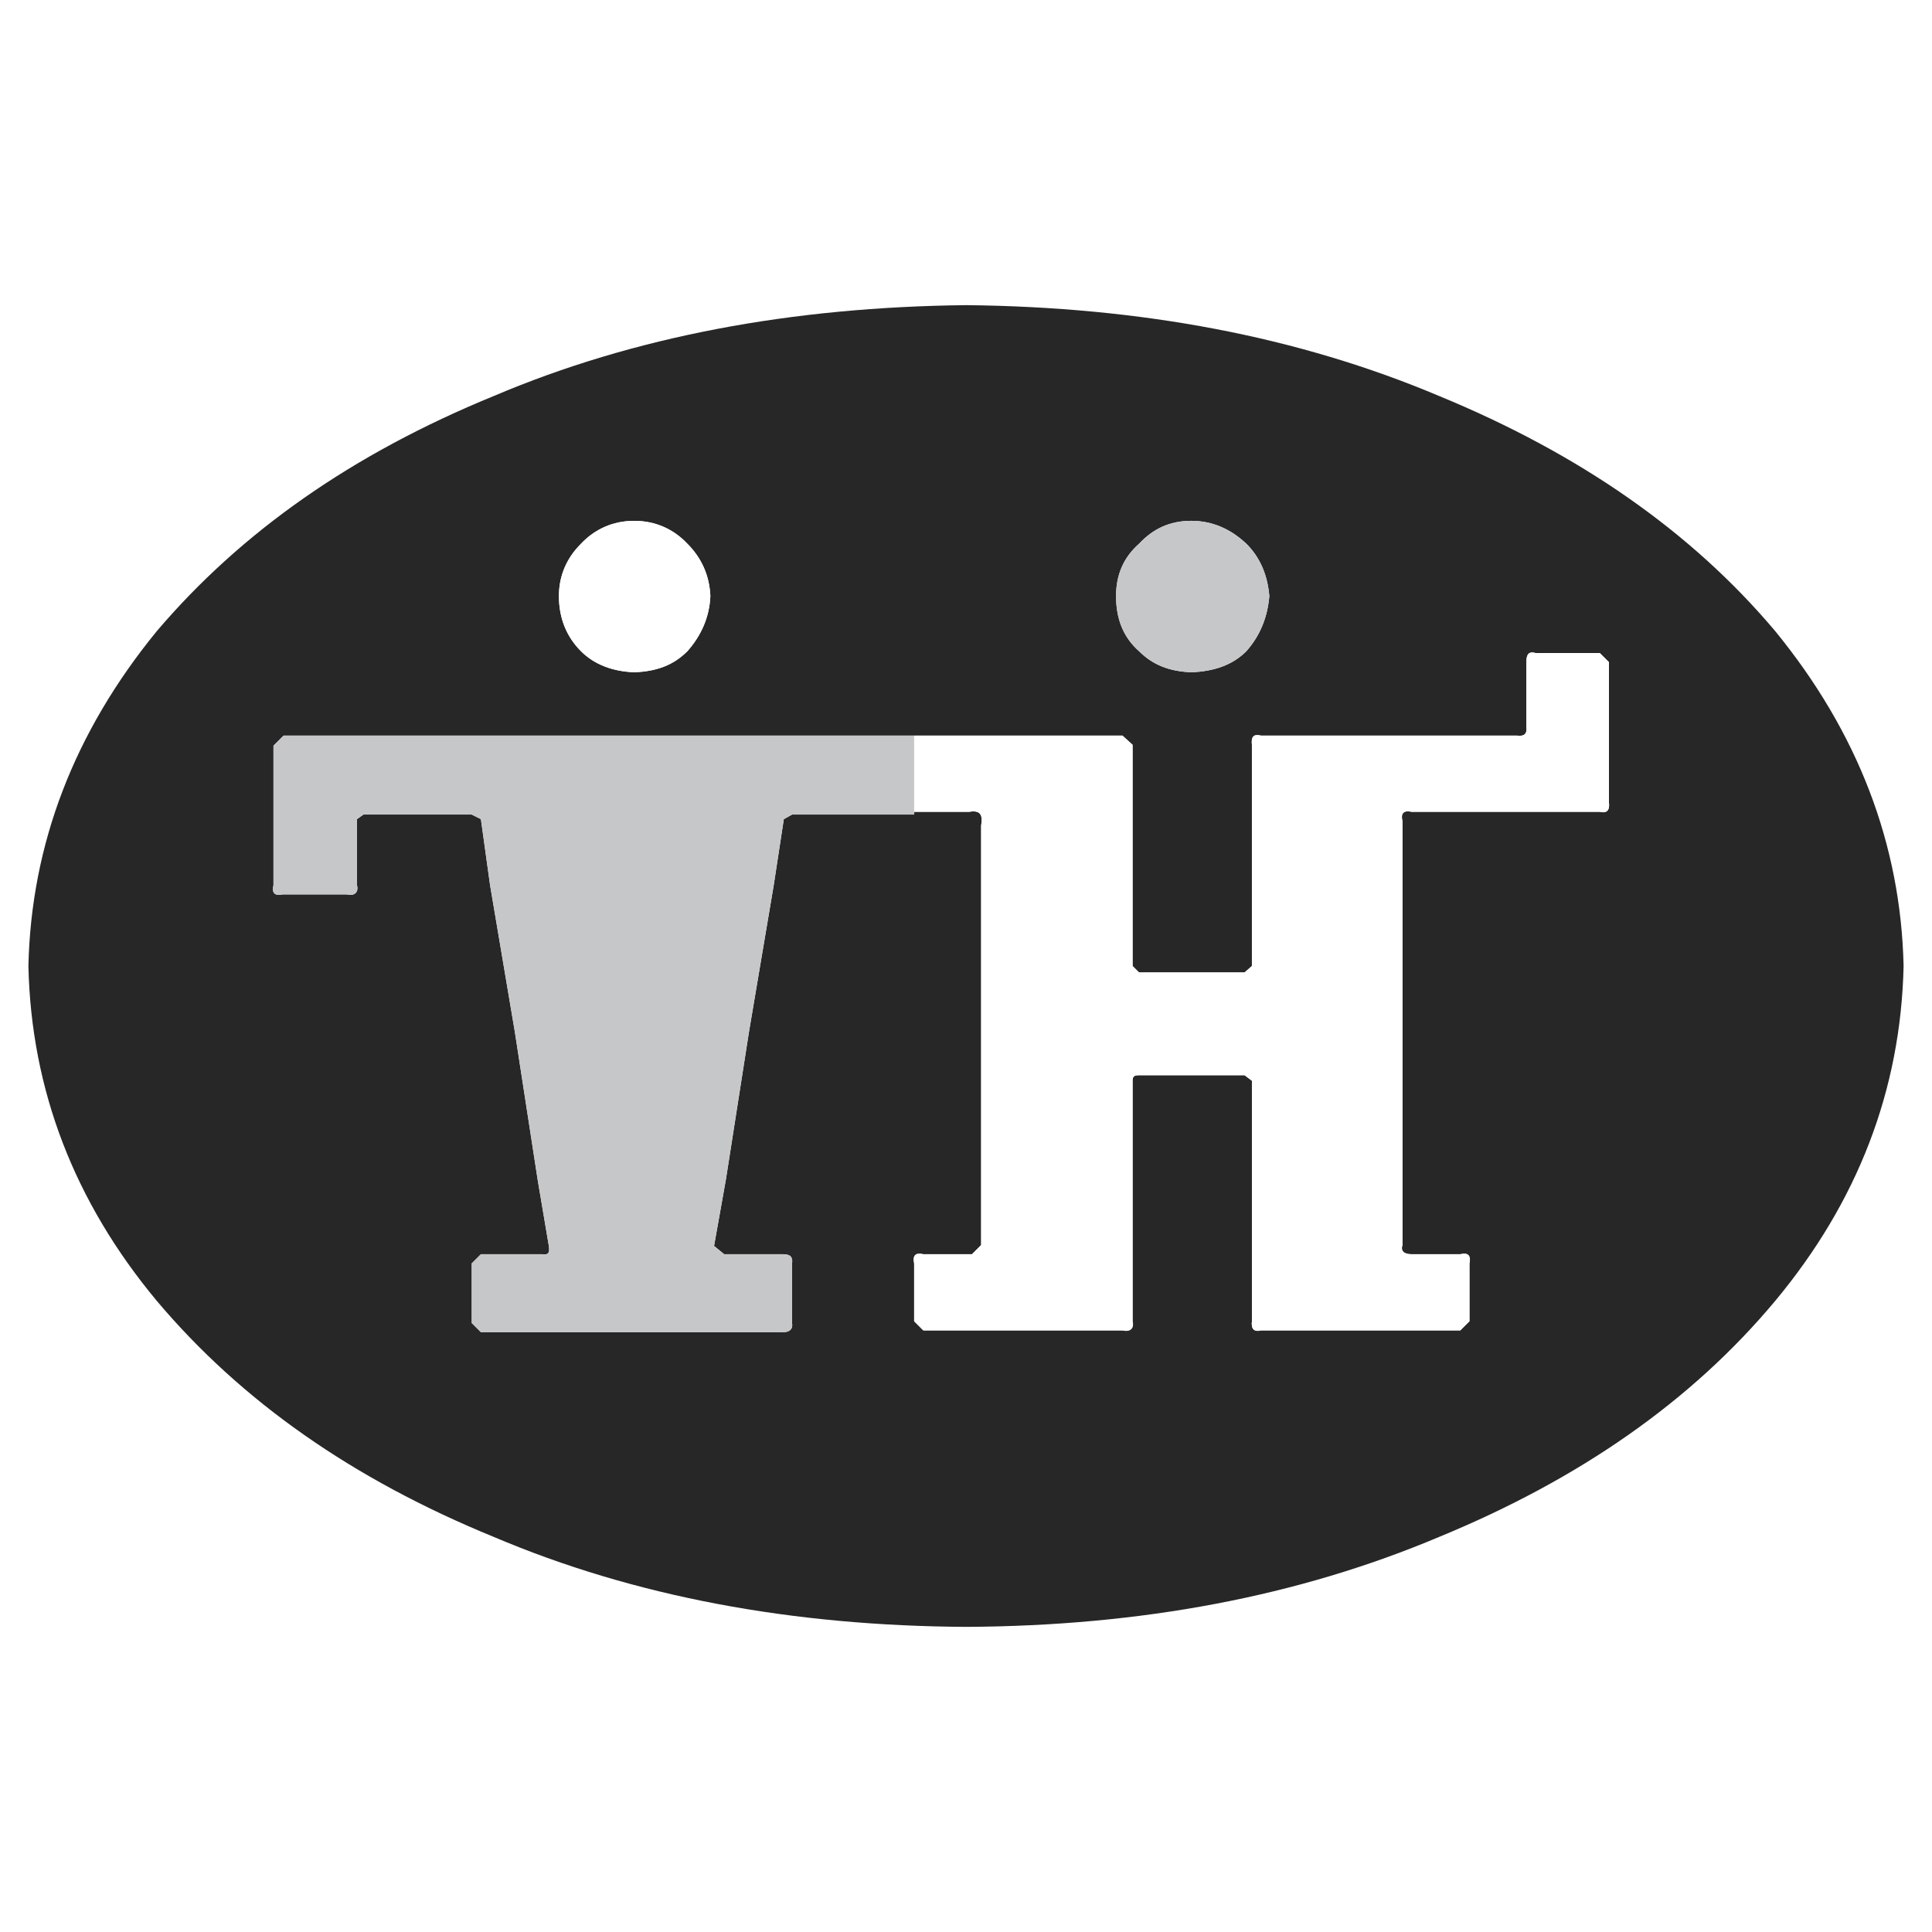 <svg xmlns="http://www.w3.org/2000/svg" width="2500" height="2500" viewBox="0 0 192.756 192.756"><g fill-rule="evenodd" clip-rule="evenodd"><path fill="#fff" d="M0 0h192.756v192.756H0V0z"/><path d="M189.922 96.378c-.275 12.362-4.58 23.534-12.82 33.425-8.334 9.982-19.506 17.766-33.518 23.535-14.102 5.951-29.762 8.883-47.16 8.975-17.399-.092-33.15-3.023-47.161-8.975-14.103-5.77-25.183-13.553-33.608-23.535-8.241-9.891-12.546-21.063-12.821-33.425.275-12.179 4.579-23.351 12.821-33.424C24.08 53.063 35.161 45.28 49.263 39.51c14.011-5.952 29.762-8.883 47.161-9.065 17.398.183 33.059 3.113 47.16 9.065 14.012 5.77 25.184 13.553 33.518 23.443 8.24 10.074 12.544 21.246 12.82 33.425zM91.204 80.994h5.495c1.098-.183 1.374.274 1.19 1.374v41.85l-.916.916H92.12c-.732-.184-1.099.092-.916.916v5.77l.916.914h19.873c.732.184 1.189-.182 1.006-.914v-23.994c0-.457.184-.549.643-.549h10.531l.732.549v23.994c-.092.732.182 1.098.914.914h19.873l.916-.914v-5.77c.182-.824-.184-1.1-.916-.916h-4.854c-.824 0-1.1-.367-.916-.916V81.909c-.184-.732.092-1.099.916-.916h18.771c.732.183 1.008-.183.916-.916v-14.01l-.916-.916h-6.41c-.641-.183-.914.091-.914.916v6.41c.09.732-.184 1.007-.916.916h-25.551c-.732-.184-1.006.091-.914.916v22.069l-.732.642h-10.531l-.643-.642V74.309l-1.006-.916h-83.7L27.285 74.4v13.919c-.183.733.092 1.099.916.916h6.41c.732.183 1.191-.183 1.007-.916v-6.593l.641-.458h10.806l.916.458.916 6.593 2.473 14.651 2.29 14.836 1.099 6.502c.092.641 0 .916-.641.824h-6.135l-.916.916V132l.916.916h30.128c.732 0 1.007-.365.916-.916v-5.951c.091-.641-.184-.916-.916-.916H72.25l-1.007-.824 1.19-6.686 2.29-14.652 2.472-14.651 1.008-6.593.824-.458h12.179v-.275h-.002zm27.655-13.92c-2.197-.091-3.846-.732-5.219-2.106-1.557-1.374-2.291-3.205-2.291-5.495 0-2.106.734-3.846 2.291-5.22 1.373-1.465 3.021-2.29 5.219-2.29 2.107 0 3.938.824 5.494 2.29 1.375 1.374 2.107 3.114 2.289 5.22-.182 2.106-.914 3.938-2.289 5.495-1.373 1.374-3.205 2.015-5.494 2.106zm-50.274-12.82c1.373 1.374 2.197 3.114 2.289 5.22-.092 2.106-.916 3.938-2.289 5.495-1.374 1.374-3.022 2.015-5.312 2.106-2.106-.091-3.938-.732-5.312-2.106-1.374-1.374-2.198-3.205-2.198-5.495 0-2.106.824-3.846 2.198-5.22 1.374-1.465 3.205-2.29 5.312-2.29s3.938.825 5.312 2.29z" fill="#272727"/><path d="M91.204 80.994h5.495c1.098-.183 1.374.274 1.19 1.374v41.85l-.916.916H92.12c-.732-.184-1.099.092-.916.916v5.77l.916.914h19.873c.732.184 1.189-.182 1.006-.914v-23.994c0-.457.184-.549.643-.549h10.531l.732.549v23.994c-.092.732.182 1.098.914.914h19.873l.916-.914v-5.77c.182-.824-.184-1.1-.916-.916h-4.854c-.824 0-1.1-.367-.916-.916V81.909c-.184-.732.092-1.099.916-.916h18.771c.732.183 1.008-.183.916-.916v-14.01l-.916-.916h-6.41c-.641-.183-.914.091-.914.916v6.41c.09.732-.184 1.007-.916.916h-25.551c-.732-.184-1.006.091-.914.916v22.069l-.732.642h-10.531l-.643-.642V74.309l-1.006-.916H91.204v7.601zm-22.619-26.74c1.373 1.374 2.197 3.114 2.289 5.22-.092 2.106-.916 3.938-2.289 5.495-1.374 1.374-3.022 2.015-5.312 2.106-2.106-.091-3.938-.732-5.312-2.106-1.374-1.374-2.198-3.205-2.198-5.495 0-2.106.824-3.846 2.198-5.22 1.374-1.465 3.205-2.29 5.312-2.29s3.938.825 5.312 2.29z" fill="#fff"/><path d="M91.204 73.393v7.875H79.025l-.824.458-1.008 6.593-2.472 14.651-2.29 14.652-1.19 6.686 1.007.824h5.861c.732 0 1.007.275.916.916V132c.091.551-.184.916-.916.916H47.981l-.916-.916v-5.951l.916-.916h6.135c.641.092.733-.184.641-.824l-1.099-6.502-2.29-14.836-2.473-14.651-.916-6.593-.916-.458H36.259l-.641.458v6.593c.184.733-.275 1.099-1.007.916h-6.41c-.824.183-1.099-.183-.916-.916V74.4l1.007-1.007h62.912zm27.655-6.319c-2.197-.091-3.846-.732-5.219-2.106-1.557-1.374-2.291-3.205-2.291-5.495 0-2.106.734-3.846 2.291-5.22 1.373-1.465 3.021-2.29 5.219-2.29 2.107 0 3.938.824 5.494 2.29 1.375 1.374 2.107 3.114 2.289 5.22-.182 2.106-.914 3.938-2.289 5.495-1.373 1.374-3.205 2.015-5.494 2.106z" fill="#c6c7c9"/></g></svg>